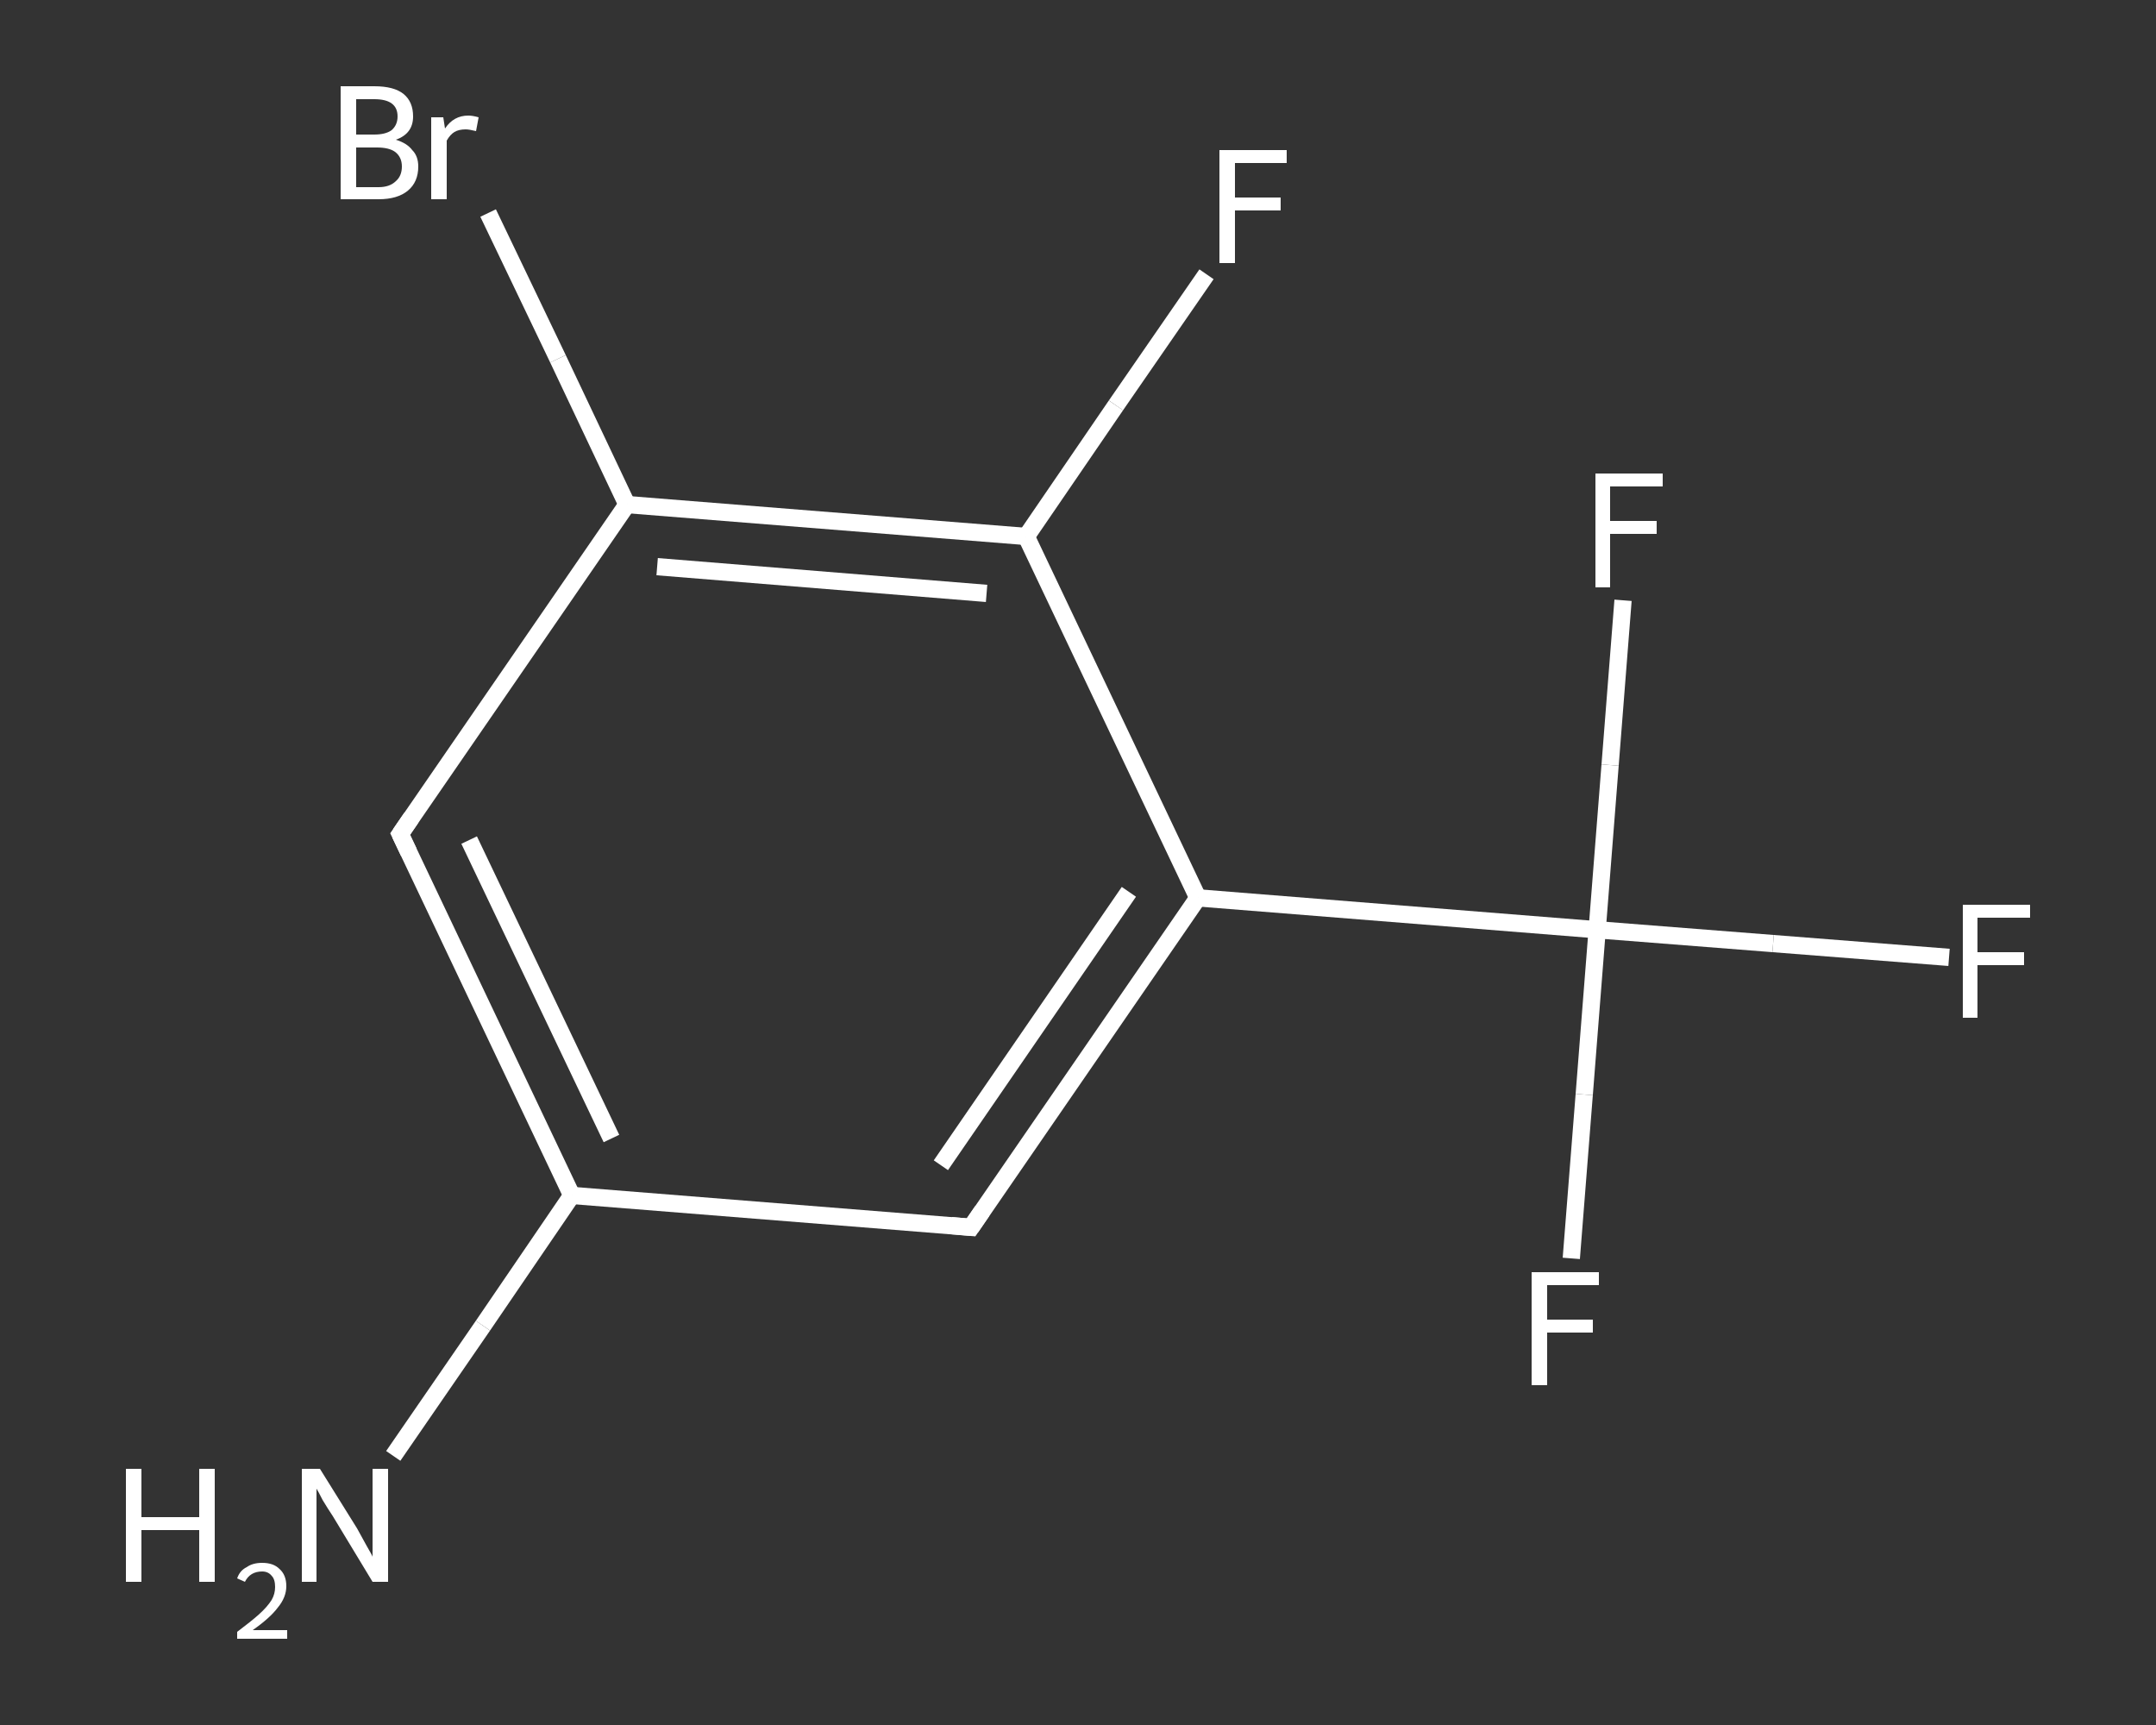 <?xml version='1.0' encoding='iso-8859-1'?>
<svg version='1.1' baseProfile='full'
              xmlns='http://www.w3.org/2000/svg'
                      xmlns:rdkit='http://www.rdkit.org/xml'
                      xmlns:xlink='http://www.w3.org/1999/xlink'
                  xml:space='preserve'
width='250px' height='200px' viewBox='0 0 250 200'>
<rect x="0" y="0" width="250" height="200" fill="#333333" stroke="none"/>
<!-- END OF HEADER -->
<rect style='opacity:1.0;fill:transparent;stroke:none' width='250.0' height='200.0' x='0.0' y='0.0'> </rect>
<path class='bond-0 atom-0 atom-1' d='M 45.6,168.8 L 56.0,153.7' style='fill:none;fill-rule:evenodd;stroke:#FFFFFF;stroke-width:2.0px;stroke-linecap:butt;stroke-linejoin:miter;stroke-opacity:1' />
<path class='bond-0 atom-0 atom-1' d='M 56.0,153.7 L 66.3,138.6' style='fill:none;fill-rule:evenodd;stroke:#FFFFFF;stroke-width:2.0px;stroke-linecap:butt;stroke-linejoin:miter;stroke-opacity:1' />
<path class='bond-1 atom-1 atom-2' d='M 66.3,138.6 L 46.4,96.7' style='fill:none;fill-rule:evenodd;stroke:#FFFFFF;stroke-width:2.0px;stroke-linecap:butt;stroke-linejoin:miter;stroke-opacity:1' />
<path class='bond-1 atom-1 atom-2' d='M 70.9,132.0 L 54.4,97.4' style='fill:none;fill-rule:evenodd;stroke:#FFFFFF;stroke-width:2.0px;stroke-linecap:butt;stroke-linejoin:miter;stroke-opacity:1' />
<path class='bond-2 atom-2 atom-3' d='M 46.4,96.7 L 72.7,58.5' style='fill:none;fill-rule:evenodd;stroke:#FFFFFF;stroke-width:2.0px;stroke-linecap:butt;stroke-linejoin:miter;stroke-opacity:1' />
<path class='bond-3 atom-3 atom-4' d='M 72.7,58.5 L 64.7,41.6' style='fill:none;fill-rule:evenodd;stroke:#FFFFFF;stroke-width:2.0px;stroke-linecap:butt;stroke-linejoin:miter;stroke-opacity:1' />
<path class='bond-3 atom-3 atom-4' d='M 64.7,41.6 L 56.6,24.7' style='fill:none;fill-rule:evenodd;stroke:#FFFFFF;stroke-width:2.0px;stroke-linecap:butt;stroke-linejoin:miter;stroke-opacity:1' />
<path class='bond-4 atom-3 atom-5' d='M 72.7,58.5 L 119.0,62.2' style='fill:none;fill-rule:evenodd;stroke:#FFFFFF;stroke-width:2.0px;stroke-linecap:butt;stroke-linejoin:miter;stroke-opacity:1' />
<path class='bond-4 atom-3 atom-5' d='M 76.2,65.7 L 114.4,68.8' style='fill:none;fill-rule:evenodd;stroke:#FFFFFF;stroke-width:2.0px;stroke-linecap:butt;stroke-linejoin:miter;stroke-opacity:1' />
<path class='bond-5 atom-5 atom-6' d='M 119.0,62.2 L 129.4,47.0' style='fill:none;fill-rule:evenodd;stroke:#FFFFFF;stroke-width:2.0px;stroke-linecap:butt;stroke-linejoin:miter;stroke-opacity:1' />
<path class='bond-5 atom-5 atom-6' d='M 129.4,47.0 L 139.9,31.8' style='fill:none;fill-rule:evenodd;stroke:#FFFFFF;stroke-width:2.0px;stroke-linecap:butt;stroke-linejoin:miter;stroke-opacity:1' />
<path class='bond-6 atom-5 atom-7' d='M 119.0,62.2 L 138.9,104.1' style='fill:none;fill-rule:evenodd;stroke:#FFFFFF;stroke-width:2.0px;stroke-linecap:butt;stroke-linejoin:miter;stroke-opacity:1' />
<path class='bond-7 atom-7 atom-8' d='M 138.9,104.1 L 185.2,107.8' style='fill:none;fill-rule:evenodd;stroke:#FFFFFF;stroke-width:2.0px;stroke-linecap:butt;stroke-linejoin:miter;stroke-opacity:1' />
<path class='bond-8 atom-8 atom-9' d='M 185.2,107.8 L 205.6,109.4' style='fill:none;fill-rule:evenodd;stroke:#FFFFFF;stroke-width:2.0px;stroke-linecap:butt;stroke-linejoin:miter;stroke-opacity:1' />
<path class='bond-8 atom-8 atom-9' d='M 205.6,109.4 L 226.0,111.0' style='fill:none;fill-rule:evenodd;stroke:#FFFFFF;stroke-width:2.0px;stroke-linecap:butt;stroke-linejoin:miter;stroke-opacity:1' />
<path class='bond-9 atom-8 atom-10' d='M 185.2,107.8 L 183.7,126.9' style='fill:none;fill-rule:evenodd;stroke:#FFFFFF;stroke-width:2.0px;stroke-linecap:butt;stroke-linejoin:miter;stroke-opacity:1' />
<path class='bond-9 atom-8 atom-10' d='M 183.7,126.9 L 182.2,145.9' style='fill:none;fill-rule:evenodd;stroke:#FFFFFF;stroke-width:2.0px;stroke-linecap:butt;stroke-linejoin:miter;stroke-opacity:1' />
<path class='bond-10 atom-8 atom-11' d='M 185.2,107.8 L 186.7,88.7' style='fill:none;fill-rule:evenodd;stroke:#FFFFFF;stroke-width:2.0px;stroke-linecap:butt;stroke-linejoin:miter;stroke-opacity:1' />
<path class='bond-10 atom-8 atom-11' d='M 186.7,88.7 L 188.2,69.6' style='fill:none;fill-rule:evenodd;stroke:#FFFFFF;stroke-width:2.0px;stroke-linecap:butt;stroke-linejoin:miter;stroke-opacity:1' />
<path class='bond-11 atom-7 atom-12' d='M 138.9,104.1 L 112.6,142.3' style='fill:none;fill-rule:evenodd;stroke:#FFFFFF;stroke-width:2.0px;stroke-linecap:butt;stroke-linejoin:miter;stroke-opacity:1' />
<path class='bond-11 atom-7 atom-12' d='M 130.9,103.4 L 109.1,135.1' style='fill:none;fill-rule:evenodd;stroke:#FFFFFF;stroke-width:2.0px;stroke-linecap:butt;stroke-linejoin:miter;stroke-opacity:1' />
<path class='bond-12 atom-12 atom-1' d='M 112.6,142.3 L 66.3,138.6' style='fill:none;fill-rule:evenodd;stroke:#FFFFFF;stroke-width:2.0px;stroke-linecap:butt;stroke-linejoin:miter;stroke-opacity:1' />
<path d='M 47.4,98.8 L 46.4,96.7 L 47.7,94.8' style='fill:none;stroke:#FFFFFF;stroke-width:2.0px;stroke-linecap:butt;stroke-linejoin:miter;stroke-opacity:1;' />
<path d='M 113.9,140.4 L 112.6,142.3 L 110.3,142.1' style='fill:none;stroke:#FFFFFF;stroke-width:2.0px;stroke-linecap:butt;stroke-linejoin:miter;stroke-opacity:1;' />
<path class='atom-0' d='M 14.6 170.3
L 16.4 170.3
L 16.4 175.9
L 23.1 175.9
L 23.1 170.3
L 24.9 170.3
L 24.9 183.4
L 23.1 183.4
L 23.1 177.4
L 16.4 177.4
L 16.4 183.4
L 14.6 183.4
L 14.6 170.3
' fill='#FFFFFF'/>
<path class='atom-0' d='M 27.5 183.0
Q 27.8 182.1, 28.6 181.7
Q 29.3 181.2, 30.4 181.2
Q 31.7 181.2, 32.4 181.9
Q 33.2 182.6, 33.2 183.9
Q 33.2 185.2, 32.2 186.4
Q 31.3 187.6, 29.3 189.0
L 33.3 189.0
L 33.3 190.0
L 27.5 190.0
L 27.5 189.2
Q 29.1 188.0, 30.0 187.2
Q 31.0 186.3, 31.5 185.5
Q 31.9 184.8, 31.9 184.0
Q 31.9 183.1, 31.5 182.7
Q 31.1 182.2, 30.4 182.2
Q 29.7 182.2, 29.2 182.5
Q 28.7 182.8, 28.4 183.4
L 27.5 183.0
' fill='#FFFFFF'/>
<path class='atom-0' d='M 37.1 170.3
L 41.4 177.2
Q 41.8 177.9, 42.5 179.2
Q 43.2 180.4, 43.2 180.5
L 43.2 170.3
L 45.0 170.3
L 45.0 183.4
L 43.2 183.4
L 38.6 175.8
Q 38.0 174.9, 37.4 173.9
Q 36.9 172.9, 36.7 172.6
L 36.7 183.4
L 35.0 183.4
L 35.0 170.3
L 37.1 170.3
' fill='#FFFFFF'/>
<path class='atom-4' d='M 45.9 16.2
Q 47.2 16.6, 47.8 17.4
Q 48.5 18.1, 48.5 19.3
Q 48.5 21.1, 47.3 22.1
Q 46.1 23.1, 43.9 23.1
L 39.5 23.1
L 39.5 10.0
L 43.4 10.0
Q 45.7 10.0, 46.8 10.9
Q 47.9 11.8, 47.9 13.5
Q 47.9 15.5, 45.9 16.2
M 41.3 11.5
L 41.3 15.6
L 43.4 15.6
Q 44.7 15.6, 45.4 15.1
Q 46.1 14.5, 46.1 13.5
Q 46.1 11.5, 43.4 11.5
L 41.3 11.5
M 43.9 21.7
Q 45.2 21.7, 45.9 21.0
Q 46.6 20.4, 46.6 19.3
Q 46.6 18.2, 45.8 17.6
Q 45.1 17.1, 43.7 17.1
L 41.3 17.1
L 41.3 21.7
L 43.9 21.7
' fill='#FFFFFF'/>
<path class='atom-4' d='M 51.4 13.6
L 51.6 14.9
Q 52.6 13.4, 54.3 13.4
Q 54.8 13.4, 55.5 13.6
L 55.2 15.2
Q 54.4 15.0, 54.0 15.0
Q 53.2 15.0, 52.7 15.3
Q 52.2 15.6, 51.8 16.3
L 51.8 23.1
L 50.0 23.1
L 50.0 13.6
L 51.4 13.6
' fill='#FFFFFF'/>
<path class='atom-6' d='M 141.4 17.4
L 149.2 17.4
L 149.2 18.9
L 143.2 18.9
L 143.2 22.9
L 148.5 22.9
L 148.5 24.4
L 143.2 24.4
L 143.2 30.5
L 141.4 30.5
L 141.4 17.4
' fill='#FFFFFF'/>
<path class='atom-9' d='M 227.6 104.9
L 235.4 104.9
L 235.4 106.4
L 229.3 106.4
L 229.3 110.4
L 234.7 110.4
L 234.7 111.9
L 229.3 111.9
L 229.3 118.0
L 227.6 118.0
L 227.6 104.9
' fill='#FFFFFF'/>
<path class='atom-10' d='M 177.6 147.5
L 185.4 147.5
L 185.4 149.0
L 179.4 149.0
L 179.4 153.0
L 184.7 153.0
L 184.7 154.5
L 179.4 154.5
L 179.4 160.6
L 177.6 160.6
L 177.6 147.5
' fill='#FFFFFF'/>
<path class='atom-11' d='M 185.0 54.9
L 192.8 54.9
L 192.8 56.4
L 186.7 56.4
L 186.7 60.4
L 192.1 60.4
L 192.1 61.9
L 186.7 61.9
L 186.7 68.1
L 185.0 68.1
L 185.0 54.9
' fill='#FFFFFF'/>
</svg>
